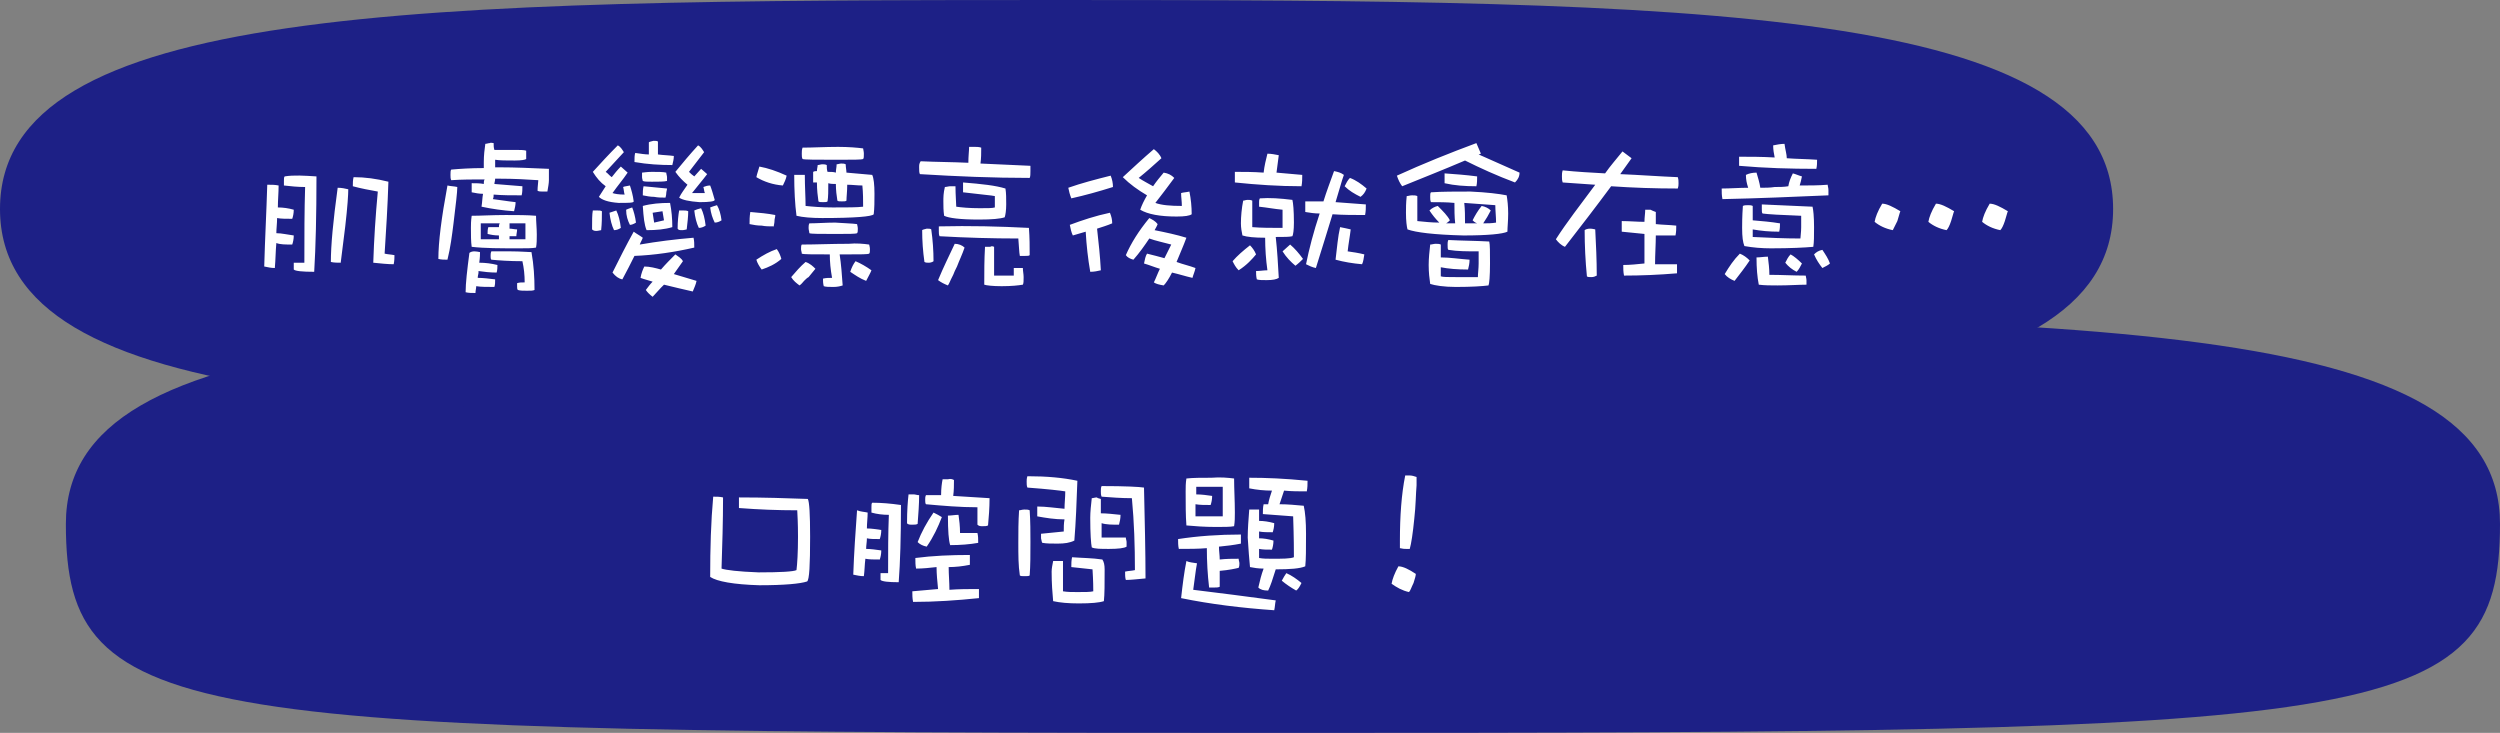 <svg version="1.1" id="レイヤー_1" xmlns="http://www.w3.org/2000/svg" x="0" y="0" viewBox="0 0 330.2 96.8" style="enable-background:new 0 0 330.2 96.8" xml:space="preserve"><rect x="0" y="0" width="330.2" height="96.8" fill="#808080" stroke="none"/><style>.st0{fill:#1d2086}.st1{fill:#fff}</style><g id="レイヤー_2_00000116194109085836650150000018051711385826125994_"><g id="レイヤー_1-2"><path class="st0" d="M330.2 69.2c0 26.8-15.6 27.6-160.8 27.6S8.7 96 8.7 69.2 61 41.5 169.5 41.5s160.7.8 160.7 27.7"/><path class="st0" d="M279.1 27.6c0 26.8-54.8 27.6-139.6 27.6S0 54.5 0 27.6 54.8 0 139.6 0s139.5.8 139.5 27.6"/></g></g><path class="st1" d="M36.8 24.5c0 1-.1 1.9-.1 2.9.7 0 1.4.1 2.1.3 0 .5-.1.9-.2 1.2-.8 0-1.5 0-2-.1 0 .7-.1 1.4-.1 2 .7 0 1.5.2 2.3.3 0 .5-.1.9-.2 1.2-.9 0-1.6 0-2.1-.2-.1 1.1-.1 2.2-.2 3.3-.5 0-.9-.1-1.4-.2.1-3.7.3-7.3.4-10.8.6 0 1 0 1.5.1zm5-1.2c0 5.1-.1 9.3-.3 12.6-1.6 0-2.5-.1-2.7-.3v-.9h1.4c0-3.5 0-6.9.1-10-1 0-1.9-.1-2.8-.2v-.6c0-.3 0-.5.1-.6 1.2-.2 2.6-.1 4.2 0zM46 25c0 .7-.1 2.3-.4 4.9l-.6 4.8c-.4 0-.9 0-1.3-.1 0-2.2.3-5.4.9-9.8.5 0 1 .1 1.4.2zm5.3-1c-.1 3.2-.3 6.4-.5 9.5.4.1.8.1 1.3.2 0 .3 0 .7-.1 1.2-.8 0-1.7-.1-2.7-.2.1-3.1.3-6.2.6-9.4-1.1-.2-2.2-.4-3.3-.7 0-.4 0-.8.1-1.2 1.5 0 3 .2 4.6.6zM60.4 24.7c0 .7-.2 2.3-.5 4.8-.2 1.6-.4 3.2-.8 4.8-.4 0-.8 0-1.2-.1 0-2.2.4-5.4 1.2-9.7.4.1.9.1 1.3.2zm4.8-5.8c0 .3 0 .6.1.9H68c.7 0 1.2 0 1.5.1V21c-.1.1-.6.2-1.5.2-1.1 0-2 0-2.6-.1v1h.6c2 0 4.2.1 6.5.2v1.5c0 .4-.1.9-.2 1.5h-.6c-.3 0-.5 0-.7-.1 0-.6.1-1.1.1-1.4-1.5-.1-3.2-.2-5.2-.2h-.5c0 .3-.1.5-.1.7 1.2.1 2.4.2 3.7.3 0 .4 0 .8-.1 1.2-1.3 0-2.6 0-3.7-.1 0 .2 0 .4-.1.6.9.1 2 .3 3 .4 0 .4-.1.8-.2 1.2-1.5-.1-2.9-.3-4.3-.6.1-.6.1-1.2.2-1.7-.5 0-1-.1-1.5-.2v-1.2c.6 0 1.1 0 1.6.1 0-.2 0-.4.1-.6-1.5 0-3 0-4.4.1-.1-.2-.1-.4-.1-.7 0-.3 0-.6.1-.7 1.1-.1 2.6-.2 4.3-.2v-.8c0-.9.1-1.7.2-2.4.2 0 .4-.1.6-.1.1-.1.3 0 .5 0zm-1.8 14.4c0 .3 0 .7-.1 1.4.8 0 1.6.1 2.4.3 0 .3 0 .6-.1 1-.9 0-1.7-.1-2.4-.2v.2c0 .2-.1.4-.1.7.7 0 1.5.1 2.3.2 0 .4 0 .7-.1 1-1 0-1.8 0-2.4-.1 0 .3-.1.6-.1.9-.5 0-.9 0-1.3-.1 0-1.2.2-2.9.5-5.2.4-.3.9-.2 1.4-.1zm7.4-4.8c0 .8.1 1.6.1 2.5 0 .6 0 1.2-.1 1.7-.5.1-1.2.1-2.2.1-2.5 0-4.6 0-6.3-.2-.1-.7-.1-1.6-.1-2.5 0-.4 0-.9.1-1.6 1.2 0 2.7-.1 4.5-.1 1.5 0 2.9 0 4 .1zm-7.3 3.1h2.4v-.5c-.6 0-1.1-.1-1.5-.2 0-.3 0-.6.1-.9h1.4c0-.2 0-.3.1-.5h-2.5v2.1zm6.7 1.7c.3 1.7.4 3.3.4 5-.2.1-.5.1-1 .1s-.9 0-1.2-.1c-.1-.1-.1-.3-.1-.5v-.4c.3-.1.6-.1 1-.1 0-1-.1-1.9-.3-2.8-1.7 0-3.1-.1-4.1-.2-.1-.1-.1-.3-.1-.5s0-.4.1-.6h2.6c1.3 0 2.2.1 2.7.1zm-2.9-3.1c.3 0 .7.1 1 .1 0 .3-.1.6-.1.9h-.9v.4h2.1v-2.1h-2.1v.7zM82.9 22.8c-.6.9-1.3 1.7-2 2.7.3.1.8.2 1.6.2-.1-.3-.1-.7-.2-1 .2-.1.5-.1.9-.2.2.6.4 1.3.5 2.1 0 .2-.7.2-2 .2-1.4-.1-2.2-.4-2.6-.8.3-.5.6-.9.9-1.4-.7-.5-1.2-1.1-1.7-1.9 1-1.1 2.1-2.3 3.3-3.5.4.2.6.6.8.9-.8.9-1.6 1.7-2.4 2.6.3.2.5.5.8.7.4-.5.7-.9 1.2-1.4.3.3.6.5.9.8zm-3.4 5.1c0 .8 0 1.6-.1 2.5-.1 0-.4.1-.6.1s-.4 0-.6-.2c0-1.1 0-2 .1-2.5h.6c.3 0 .4 0 .6.1zm2.5 2.2c-.3.2-.6.3-.9.3-.3-.6-.5-1.4-.6-2.3l.9-.3c.3.6.5 1.4.6 2.3zm2.9 1.3c-.1.3-.3.6-.4.9 2.3-.4 4.7-.7 7.1-.9.1.4.1.8.1 1.3-2.6.6-5.3 1-7.9 1.1-.5 1-1 2-1.6 3.1-.5-.1-.9-.4-1.3-.9.9-1.8 1.8-3.6 2.8-5.4.4.3.8.5 1.2.8zm-.9-2c-.3.2-.6.3-.8.3-.3-.6-.5-1.2-.5-2 .2-.1.5-.2.8-.3.2.5.4 1.2.5 2zm1.7-9v-1.6c.1-.1.3-.1.6-.2.3 0 .5 0 .6.1v1.7c.7.1 1.4.1 2.1.2 0 .4-.1.8-.2 1.2-1.6 0-3.3-.1-5-.4 0-.5 0-.9.1-1.2.7.1 1.3.2 1.8.2zm1.6 15.2c.6-.7 1.3-1.4 1.9-2 .4.3.8.5 1 .9-.4.6-.8 1.1-1.2 1.7l3 .9c-.1.5-.3.9-.5 1.4-1.3-.3-2.6-.6-3.8-.9l-.4.4c-.4.4-.7.8-1.1 1.2-.4-.3-.7-.6-.9-.9.3-.4.6-.8.9-1.1-.6-.2-1.1-.3-1.6-.5.1-.6.3-1.1.5-1.5.7 0 1.5.2 2.2.4zm.7-12.8c0 .2.1.4.1.6v.5c-.4.1-1.1.1-2 .1-.6 0-1 0-1.2-.1 0-.1-.1-.3-.1-.5v-.6c.2 0 .6-.1 1.3-.1.8 0 1.5 0 1.9.1zm.1 2.1c0 .2-.1.4-.1.6 0 .3-.1.5-.1.6-.5 0-1 0-1.5-.1-.5 0-1-.1-1.5-.2 0-.4 0-.8.1-1.2 1 .1 2.1.2 3.1.3zm.7 5.1c-1 .3-2.1.4-3.4.4-.3-.7-.4-1.7-.5-3.2 1.1-.3 2.3-.4 3.6-.4.2 1 .3 2.1.3 3.2zm-1.1-.9-.2-1.2-1.3.2.2 1.3 1.3-.3zm5.7-6.1c-.6.8-1.3 1.6-2 2.5h1.7c-.1-.2-.1-.5-.2-.8.3-.1.5-.2.9-.2.2.5.4 1.2.6 1.9 0 .2-.7.3-2 .3-1.4-.1-2.3-.3-2.7-.6.3-.6.7-1.1 1.1-1.7-.6-.5-1.1-1-1.6-1.7.9-1.1 1.9-2.3 3-3.5.4.2.6.6.8.9-.7.9-1.4 1.8-2 2.6.2.2.4.4.7.6.3-.3.6-.7.9-1 .2.2.5.4.8.7zm-2.5 4.9c0 .7-.1 1.5-.2 2.4-.1 0-.3.1-.6.1s-.5 0-.6-.2c0-1 .1-1.8.2-2.4h.6c.2 0 .4 0 .6.1zm2.3 1.9c-.3.2-.6.3-.9.3-.3-.6-.5-1.4-.6-2.3.2-.1.5-.2.9-.3.3.6.5 1.4.6 2.3zm2.1-.7c-.3.2-.6.3-.9.3-.3-.6-.5-1.2-.6-2 .3-.1.5-.2.9-.3.3.5.5 1.2.6 2zM102.4 28.4c0 .3-.1.5-.1.7 0 .4-.1.6-.1.8-.6 0-1.1 0-1.6-.1-.6 0-1.1-.1-1.6-.2 0-.5 0-1 .1-1.6 1.2.1 2.3.2 3.3.4zm1.5-5.2c-.1.5-.3.9-.5 1.3-1.3-.1-2.5-.5-3.5-1.1.1-.5.3-1 .4-1.4 1.1.2 2.3.6 3.6 1.2zm-.7 11c-.8.7-1.7 1.1-2.6 1.4-.3-.4-.6-.9-.7-1.3.9-.6 1.8-1.1 2.7-1.4.3.4.5.9.6 1.3zm4.5 1.3c-.3.4-.6.7-.9 1.1-.2.1-.4.3-.6.5-.2.2-.3.4-.6.6-.4-.3-.8-.6-1.1-1.1.6-.7 1.2-1.4 1.9-2 .6.2 1 .6 1.3.9zm.2-12.9c0-.3.1-.6.1-.8.2 0 .4-.1.6-.1.2 0 .4 0 .6.1 0 .3 0 .6.1.9.4 0 .8 0 1.1.1 0-.4.1-.7.1-1.1.2 0 .4-.1.6-.1.2 0 .4 0 .6.1 0 .4.1.8.1 1.1 1.1.1 2.3.2 3.4.3.2.4.3 1.3.3 2.5 0 1 0 1.9-.1 2.7-.2.3-2.5.5-6.8.5-1.4 0-2.6-.1-3.4-.3-.2-1.5-.3-3.4-.3-5.4h1.4c0 1.6.1 2.9.1 4.1.9.1 2.1.2 3.6.2 1.9 0 3.2 0 4-.1 0-.9 0-1.8-.1-2.8-.7 0-1.3-.1-2-.1 0 .9-.1 1.6-.1 2.1-.1.1-.3.1-.6.1s-.5 0-.6-.1c-.1-.6-.2-1.4-.2-2.2-.3 0-.7 0-1-.1 0 1 0 1.8-.1 2.4-.1.1-.3.1-.6.1s-.5 0-.6-.1c-.1-.7-.2-1.5-.2-2.5h-.5v-1.4c.2-.1.3-.1.5-.1zm6.9 9.7c0 .1.1.3.1.6s0 .5-.1.6c-.2.1-1.1.1-2.8.1h-1.1c.2 1.3.3 2.7.4 4.1-.3.1-.7.2-1.2.2-.6 0-1 0-1.3-.1-.1-.4-.1-.7-.1-1 .4-.1.8-.1 1.2-.1-.2-1.1-.3-2.1-.3-3.1-2.3 0-3.5 0-3.7-.1 0-.2-.1-.4-.1-.6 0-.2 0-.5.1-.6 1.9 0 3.9-.1 6.2-.1 1-.1 2 0 2.7.1zm-.8-12.7c0 .1.1.4.1.7 0 .4 0 .6-.1.7-.2.1-1.3.1-3.3.1-2.9 0-4.5 0-4.7-.1-.1-.2-.1-.4-.1-.7 0-.3 0-.5.1-.8 1.4 0 3-.1 4.7-.1 1.4 0 2.5.1 3.3.2zm-.8 10c0 .1.1.3.1.6s0 .5-.1.6c-.2.1-1.1.1-2.8.1-2.1 0-3.3 0-3.5-.1 0-.2-.1-.4-.1-.7 0-.2 0-.4.1-.6 1 0 2.2-.1 3.4-.1 1.3.1 2.2.1 2.9.2zm1.9 6.1c-.1.3-.4.8-.7 1.4-.8-.3-1.5-.8-2.1-1.2.2-.6.4-1 .7-1.4.7.3 1.4.7 2.1 1.2zM129.6 19.5c0 .7 0 1.4-.1 2.1l6.6.3v.7c0 .4 0 .7-.1.9-4.8 0-9.6-.2-14.5-.5-.1-.2-.1-.5-.1-.9 0-.3 0-.5.2-.8 2.1.1 4.2.1 6.3.2 0-.9.1-1.6.1-2.1h.8c.2 0 .5 0 .8.1zM123 30.3c.2 1.4.3 2.8.3 4.2-.1.1-.4.2-.6.2-.3 0-.4 0-.6-.1-.2-1.4-.3-2.8-.3-4.2.1-.1.3-.1.6-.2.3 0 .5 0 .6.1zm4.4 2.4c-.3.9-.7 1.7-1 2.5-.2.4-.4.8-.5 1.1l-.3.6c-.1.2-.2.5-.4.8-.5-.2-.9-.4-1.3-.7.7-1.7 1.5-3.3 2.2-4.8.5 0 1 .2 1.3.5zm8.5-2.6c.1 1.3.1 2.5.1 3.6-.1.1-.3.1-.6.1h-.7c-.1-.5-.1-1.2-.2-2.3-3.4 0-6.9-.1-10.4-.3-.1-.2-.1-.4-.1-.7v-.6c4.1-.1 8 0 11.9.2zm-3.1-5.2c.1.6.1 1.3.1 2.1s-.1 1.4-.2 1.7c-.6.2-1.7.3-3.4.3-2.5 0-4-.2-4.6-.5-.1-.7-.1-1.3-.1-1.9 0-.5 0-1.1.2-1.9.2 0 .5-.1.7-.1h.7c0 1.2.1 2.2.1 2.7.7.1 1.7.2 3.1.2 1 0 1.7 0 2-.1v-1.5c-.4-.1-1.8-.2-4.2-.5V24.1c2.5.2 4.3.4 5.6.8zm-1.5 7.7v3.8h2.6v-1h1.2c0 .4.1.8.1 1.2 0 .5 0 .8-.1 1-.6.1-1.5.2-2.8.2-1.2 0-2-.1-2.3-.2 0-1.7 0-3.3.1-5h.7c.1-.1.3-.1.5 0zM147 24.7c-1.9.6-3.7 1.1-5.5 1.5-.2-.5-.3-.9-.4-1.4 1.7-.6 3.6-1.1 5.6-1.6.2.5.3 1 .3 1.5zm-5.3 6.4c-.2-.4-.3-.9-.4-1.4 1.6-.6 3.4-1.2 5.3-1.6.2.5.3.9.3 1.4-.7.3-1.4.5-2 .7.2 1.8.4 3.6.5 5.5-.4.1-.9.2-1.4.2-.3-1.7-.5-3.5-.6-5.3-.6.2-1.1.3-1.7.5zm13.4-7.6c-.9 1.2-1.7 2.3-2.5 3.3.8.3 2 .4 3.5.4 0-.6-.1-1.2-.1-1.7.3-.1.7-.1 1.1-.2.2 1 .3 2 .3 3-.3.2-.9.3-2 .3-2.2 0-3.8-.3-4.8-.9.2-.6.5-1.2.9-1.9-1.2-.7-2.3-1.5-3.2-2.4 1.3-1.2 2.7-2.5 4.1-3.7.4.3.8.7 1 1.2-1 .9-2 1.8-3 2.6.6.4 1.2.7 1.9 1.1.4-.6.9-1.2 1.4-1.8.6.1 1 .3 1.4.7zm-2.2 6.1c-.1.3-.3.6-.4.8 1.5.3 2.9.6 4.2 1-.4 1.1-.9 2.2-1.3 3.2.8.3 1.7.5 2.5.8-.1.5-.3.9-.4 1.3-.9-.2-1.8-.5-2.7-.7-.4.8-.8 1.4-1.1 1.7-.6-.1-1-.2-1.3-.4.3-.6.5-1.2.8-1.8-.7-.2-1.4-.5-2.1-.7.1-.5.2-1 .4-1.3.8.2 1.6.4 2.3.6l.9-1.8c-1.1-.3-2.1-.5-2.9-.8-.6.9-1.3 1.9-2.1 2.8-.4-.1-.8-.3-1-.6.7-1.6 1.7-3.2 3.1-4.9.4.2.8.4 1.1.8zM165.9 33.6c-.5.6-1.2 1.4-2.3 2.1-.4-.4-.6-.8-.8-1.2.6-.7 1.4-1.4 2.3-2.1.3.3.6.7.8 1.2zm3-13.1c-.1.8-.2 1.6-.3 2.3 1.1.1 2.2.2 3.4.3 0 .5 0 1-.1 1.5-3 0-5.9-.2-8.8-.5v-1.4c1.2 0 2.4 0 3.8.1.1-.9.3-1.7.5-2.5.5 0 1 .1 1.5.2zm1.8 5.9c.1.4.2 1.4.2 3 0 1-.1 1.6-.2 1.8-.4.1-1.1.1-2.2.1.2 1.8.3 3.6.4 5.4-.3.2-.8.3-1.6.3-.6 0-1 0-1.3-.1-.1-.4-.1-.8-.1-1.1.5 0 1-.1 1.5-.1-.2-1.4-.3-2.9-.3-4.3-1.4 0-2.4-.1-3-.3-.1-.5-.2-1-.2-1.6 0-.9.1-2 .3-3 .2 0 .3-.1.6-.1.2 0 .4 0 .6.1V30c1.2.1 2.5.1 4 .1v-2.4c-1.1-.1-2.1-.3-3.1-.4v-.6c0-.2 0-.3.1-.5 1.3-.1 2.7 0 4.3.2zm1.4 7.8c-.3.3-.6.6-1 .9-.6-.5-1.2-1.1-1.7-1.9.3-.3.7-.6 1-.9.6.5 1.2 1.2 1.7 1.9zm5.4-11.1c-.3.8-.6 2-1.1 3.6 1.3.1 2.6.2 4 .3 0 .5 0 .9-.1 1.4-1.5 0-2.9 0-4.3-.1-.6 1.9-1.3 4.3-2.2 7.1-.5-.1-.9-.3-1.3-.5.4-2 1-4.3 1.8-6.7-.7 0-1.3-.1-1.9-.2v-1.4h2.4c.4-1.3.9-2.6 1.4-4 .5.1.9.2 1.3.5zm.9 7.2c-.1.9-.3 1.9-.4 2.9.7.1 1.4.2 2.2.4-.1.5-.1.9-.3 1.3-1.2-.1-2.4-.3-3.5-.6.2-1.6.3-3 .6-4.3.5.1 1 .2 1.4.3zm2.1-5.4c-.2.5-.4.8-.8 1.1-.8-.4-1.5-.8-2.1-1.4.2-.4.4-.8.7-1.1.8.3 1.5.8 2.2 1.4zM195.6 20.3c-.1 0-.2.1-.3.1l5.4 2.4c0 .5-.2.9-.6 1.3-2.4-.9-4.6-1.9-6.6-2.9-2.8 1.2-5.6 2.3-8.3 3.4-.3-.4-.5-.8-.7-1.4 3.5-1.6 7-3 10.5-4.3.2.5.4.9.6 1.4zm-6.6 6.4c-.1-.2-.1-.5-.1-.7 0-.3 0-.5.1-.6 1.5-.1 3.2-.1 5.2-.1 2.2.1 3.8.3 4.8.5.1.6.2 1.4.2 2.4s-.1 1.8-.1 2.4c-.6.3-2.6.5-5.8.5-3.9-.1-6.3-.4-7.4-.8-.1-.4-.2-1.1-.2-2.2 0-.6 0-1.3.1-2.2.2 0 .4-.1.7-.1.3 0 .5 0 .7.1v3.3c1 .1 1.9.2 2.9.2-.5-.5-.9-1-1.3-1.6.3-.3.7-.5 1.1-.6.7.7 1.3 1.3 1.6 1.9-.1.1-.3.3-.5.4h1.2c-.1-.9-.1-1.8-.1-2.7-1-.1-2.1-.1-3.1-.1zm7.7 5.2c.1.4.1 1.4.1 2.9 0 1.7-.1 2.7-.2 2.9-.8.1-2.2.2-4.3.2-1.6 0-2.8-.2-3.4-.4-.1-.7-.2-1.5-.2-2.5 0-.9.1-1.8.2-2.7.2 0 .5-.1.7-.1.3 0 .5 0 .7.1V34c1.2 0 2.4.2 3.8.3 0 .5-.1.9-.2 1.3-1.4 0-2.6-.1-3.6-.3v1.2c.3.1.9.1 2 .1h2.9c0-.5.1-1.1.1-1.8v-1.6c-1.5 0-2.8 0-4-.2-.1-.1-.1-.3-.1-.7 0-.2 0-.4.1-.6 1.9.1 3.7.1 5.4.2zm-1.6-8.6c0 .4 0 .9-.1 1.3-1.5 0-2.9-.1-4.2-.4v-1.3c1.4.1 2.8.2 4.3.4zm0 6.2c-.3-.1-.5-.3-.6-.4.3-.6.7-1.3 1.2-1.9.5.1.9.3 1.2.6-.3.6-.6 1.1-1 1.7.6 0 1.1 0 1.7-.1 0-.8-.1-1.6-.1-2.3-1.3-.1-2.7-.2-4.1-.3.1.9.1 1.8.1 2.7h1.6zM212 22.9c.7-1 1.5-1.9 2.3-2.9l1.2.9L214 23c2.5.1 5.1.3 7.6.4.1.3.1.5.1.8 0 .2 0 .4-.1.7-3 0-5.9-.1-8.8-.3-2 2.7-4 5.3-6.1 8-.5-.2-.9-.6-1.2-1 1.4-2.2 3.2-4.5 5.2-7.2-1.4-.1-2.9-.2-4.3-.3-.1-.3-.1-.5-.1-.8s0-.5.1-.8c1.9.2 3.8.3 5.6.4zm-1.3 7.4c.1 2 .2 4 .2 6.1-.2.1-.4.2-.7.2-.3 0-.5 0-.6-.1-.2-2-.3-4.1-.3-6.1.1-.1.4-.2.7-.2.4 0 .6.1.7.1zm8-2.3v1.6c.9.1 1.8.1 2.7.2 0 .4 0 .8-.1 1.3h-2.6c0 1.2-.1 2.5-.1 3.8h2.9v1.2c-2.4.2-4.7.3-7 .3-.1-.5-.1-.9-.1-1.4.9 0 1.8-.1 2.8-.2v-3.9c-1.1-.1-2.1-.2-3-.3v-1.4c1 0 2 .1 3 .1 0-.6.1-1.1.1-1.6h.7c.2.1.4.2.7.3zM232.5 24.8c.6 0 1.3 0 1.9-.1.6 0 1.2 0 1.8-.1.1-.6.3-1.1.6-1.7.4.1.8.3 1.2.4-.1.5-.2.9-.3 1.2 1.2 0 2.5 0 3.7-.1 0 .2.1.4.1.7v.7c-4.6.2-9.3.4-14 .5-.1-.5-.1-.9-.1-1.4 1.1 0 2.3-.1 3.5-.1-.2-.6-.3-1.1-.3-1.7.4-.2.9-.3 1.4-.3.2.7.4 1.3.5 2zm-1.4 9.6c-.6.9-1.3 1.8-2 2.7-.5-.2-1-.5-1.3-.9.6-1 1.2-1.9 2-2.7.5.2.9.5 1.3.9zm4.9-13.5c1.3.1 2.6.1 4 .2 0 .4 0 .8-.1 1.2-3.4 0-6.8-.1-10.2-.4v-1.2c1.4 0 3 0 4.7.1-.1-.5-.2-1-.2-1.6.5-.1 1-.2 1.5-.2.1.8.3 1.4.3 1.9zm3.4 6.4c.1.4.2 1.3.2 2.7 0 1.2 0 2-.1 2.6-1.1.1-3 .2-5.6.2-1.2 0-2.4-.1-3.5-.3-.2-.5-.3-1.2-.3-2.4 0-.5 0-1.5.1-2.9.2-.1.4-.1.7-.1.2 0 .4 0 .6.1v1.9c1.2.1 2.4.2 3.6.4 0 .3 0 .7-.1 1.1-1.3 0-2.4-.1-3.5-.3v1c2.1.1 4.2.2 6.3.2 0-.3.1-.8.1-1.5v-1.5c-2.7-.1-4.4-.2-5.1-.3-.1-.1-.1-.3-.1-.6V27c2.4.1 4.6.2 6.7.3zm-5.7 9c1.6 0 3.2.1 4.8.1 0 .1.1.4.1.6v.6c-1 0-2.3.1-3.8.1-.9 0-1.7 0-2.5-.1-.2-1-.3-2.2-.3-3.6.5 0 1-.1 1.5-.1.1.8.2 1.6.2 2.4zm4.3-1.5c-.2.4-.4.8-.7 1.1-.6-.3-1.1-.7-1.5-1.2.2-.4.4-.8.7-1.1.4.2 1 .7 1.5 1.2zm3.7 0c-.2.2-.6.4-1 .6-.4-.5-.8-1.1-1.1-1.8.3-.3.6-.5 1.1-.6.4.6.8 1.2 1 1.8zM250.6 29.2l-.6 1.2c-1-.2-1.8-.6-2.4-1.1.1-.6.4-1.4 1-2.4.6 0 1.4.4 2.4 1-.1.2-.2.7-.4 1.3zm7.1 0c-.2.6-.4 1-.6 1.2-1-.2-1.8-.6-2.4-1.1.1-.6.4-1.4 1-2.4.6 0 1.4.4 2.4 1-.1.2-.2.7-.4 1.3zm7.1 0c-.2.6-.4 1-.6 1.2-1-.2-1.8-.6-2.4-1.1.1-.6.4-1.4 1-2.4.6 0 1.4.4 2.4 1-.1.2-.2.7-.4 1.3zM106.7 65.9c.2.4.3 2 .3 5 0 3.7-.1 5.7-.4 5.9-.9.3-3 .5-6.3.5-3.4-.1-5.6-.5-6.5-1.1 0-3.8.1-7.3.4-10.6.4 0 .9 0 1.3.1 0 3.2-.1 6.3-.2 9.4.6.2 2.2.4 4.9.5 2.9 0 4.6-.1 5-.3.1-.8.2-2.3.2-4.4 0-.5 0-1.7-.1-3.5-2.6 0-5.1-.1-7.7-.3v-1.4c3.3 0 6.3.1 9.1.2zM114.6 67.7c0 .7-.1 1.4-.1 2.1.6 0 1.2.1 1.9.2 0 .5-.1.9-.2 1.2-.7 0-1.3 0-1.7-.1 0 .5-.1.9-.1 1.4.6 0 1.3.1 2 .2 0 .5-.1.9-.2 1.2-.8 0-1.4 0-1.9-.1-.1.8-.1 1.6-.2 2.3-.5 0-.9-.1-1.4-.2.1-2.9.3-5.7.5-8.5.5.2 1 .2 1.4.3zm4.4-1c0 4.2-.1 7.6-.3 10.2-1.4 0-2.2-.1-2.4-.3v-.9h1c0-2.7 0-5.3.1-7.7-.8 0-1.6-.1-2.3-.3V67c0-.3 0-.5.1-.6 1.2 0 2.4.1 3.8.3zm2.4-1.3c0 1.2-.1 2.4-.2 3.8-.2.1-.4.1-.7.1s-.6 0-.7-.2c0-1.7.1-2.9.2-3.8h.7c.2 0 .4.1.7.1zm-.4 9.7c-.1-.4-.1-.9-.1-1.4 2.3-.3 4.7-.4 7.2-.4V74.6c-1 .2-1.9.3-2.8.3 0 1 .1 2 .1 3 1.3-.1 2.5-.1 3.9-.1V79c-2.9.3-5.8.5-8.7.5-.1-.5-.1-.9-.1-1.4 1.1-.1 2.2-.2 3.4-.3-.1-1-.2-2-.2-2.9-.9.1-1.8.2-2.7.2zm3.4-6.8c-.5 1.3-1.1 2.6-2 3.9-.5-.1-.9-.3-1.2-.6.5-1.3 1.2-2.6 2.1-3.9.4.2.8.4 1.1.6zm1.6-4.9c0 .6 0 1.4-.1 2.1l4.8.3c0 1.3-.1 2.5-.2 3.6-.2.1-.4.1-.7.1-.3 0-.5 0-.7-.2V67c-2.3 0-4.6-.2-6.8-.4-.1-.1-.1-.4-.1-.6 0-.2 0-.4.1-.6h2c0-.9.1-1.6.2-2.1h.7c.4-.1.6 0 .8.1zm.8 7h2.3c.1.4.1.8.1 1.3-1.1.2-2.4.3-3.7.3-.2-.6-.3-1.9-.3-3.9.5 0 .9-.1 1.4-.1.1.7.2 1.5.2 2.4zM136 67.4c.1 1.5.1 2.9.1 4.2 0 1.7 0 3.1-.1 4.4-.1.1-.3.1-.7.1-.3 0-.5 0-.6-.1-.2-1.3-.2-2.7-.2-4.3 0-1.4 0-2.8.1-4.3.2 0 .4-.1.7-.1.3 0 .5 0 .7.1zm6.3-3.9c-.1 2.8-.2 5.5-.4 7.9-.6.3-1.3.4-2.2.4-.8 0-1.5 0-2-.1-.1 0-.1-.2-.2-.6v-.6l3-.3c0-.5 0-1.1.1-1.6-1.3 0-2.5-.2-3.6-.4v-1.3c1.2 0 2.4.2 3.6.3 0-.7.1-1.5.1-2.3-.6-.1-2.3-.3-5-.5-.1-.2-.1-.5-.1-.8 0-.2 0-.4.1-.7 2.6 0 4.7.2 6.6.6zm3.3 10.4c.2.3.3.7.3 1.3 0 1.9 0 3.3-.1 4.2-.6.2-1.7.3-3.3.3-1.4 0-2.5-.1-3.4-.3-.1-1.1-.2-2.3-.2-3.9 0-.4.1-.9.2-1.4h1.3v4c.6.1 1.2.1 1.9.1 1 0 1.7 0 2.1-.1 0-.4 0-1.3-.1-2.9-1-.1-1.9-.2-2.8-.3 0-.4 0-.9.1-1.3 1.3.1 2.7.1 4 .3zm-.2-8v1.9c.8 0 1.6.1 2.6.2 0 .5-.1.9-.2 1.3-.9 0-1.7 0-2.3-.2V71h3.2c0 .2.1.4.1.6v.6c-.3.2-1.1.3-2.3.3-1.1 0-1.9 0-2.3-.2-.1-.5-.2-1.8-.2-3.9 0-.8.1-1.7.2-2.6.2 0 .4-.1.7-.1 0 .1.2.1.5.2zm5.7-1.5c.1 4.5.2 8.5.2 12-1.1.1-2 .2-2.6.2-.1-.3-.1-.7-.1-1.1.4-.1.9-.1 1.3-.2 0-3.2-.1-6.3-.4-9.5-1.4 0-2.7-.1-4-.2-.1-.2-.1-.5-.1-.7 0-.3 0-.5.1-.7 3.1 0 5 .1 5.6.2zM155.7 72.5c-.1-.4-.1-.9-.1-1.3 2.6-.4 5.4-.6 8.3-.6v1.2c-1 .2-1.9.3-2.9.4 0 .6.1 1.1.1 1.7.9-.1 1.7-.1 2.5-.1 0 .2.1.4.1.6 0 .2 0 .4-.1.6-.4.1-1.3.3-2.5.4v2.1c-.2.1-.4.1-.7.1h-.7c-.2-1.7-.3-3.4-.3-5.2-1.1.1-2.4.1-3.7.1zm2.4 1.9c-.2 1-.3 2.2-.5 3.5 3.4.4 7.1.9 10.9 1.4-.1.4-.1.9-.2 1.3-4.3-.3-8.4-.8-12.3-1.6.2-1.8.4-3.4.7-4.9.4.2.9.2 1.4.3zm4.9-11.2c0 1.4.1 2.9.1 4.5 0 .6 0 1.2-.1 1.8-.5.1-1.3.1-2.4.1-1.5 0-2.8-.1-3.9-.2-.1-1.3-.1-2.8-.1-4.5 0-.5 0-1.1.1-1.7.9-.1 2-.1 3.3-.1 1.2-.1 2.2 0 3 .1zm-5 2.1c.7 0 1.4.1 2.1.2 0 .5-.1.9-.2 1.2-.8 0-1.4 0-2-.1v1.6h3.6v-3.9H158v1zm9.5 1.3c.1-.6.3-1.2.5-1.8-1 0-2-.1-3-.3v-1.4c2.2 0 4.7.1 7.7.4 0 .5 0 .9-.1 1.4-1 0-2 0-3-.1l-.6 1.8c1.1 0 2.1.1 3.2.2.2.9.3 2.1.3 3.7 0 2 0 3.4-.1 4.3-.7.3-2 .4-3.9.4-.4 1.3-.7 2.2-1 2.8-.6 0-1-.1-1.3-.4.2-.9.4-1.7.7-2.5-.7 0-1.3-.1-1.8-.2-.1-1-.2-2.3-.3-3.9 0-1.1.1-2.4.2-3.7h1.3v1.5c.6 0 1.3.1 2 .3 0 .5-.1.9-.2 1.2-.7 0-1.3 0-1.8-.1v.9c.6 0 1.2.1 1.9.3 0 .5-.1.9-.2 1.2-.7 0-1.2 0-1.7-.1v1.2c.5.1 1.1.1 1.7.1 1.4 0 2.4 0 2.9-.2 0-.7 0-2.5-.1-5.4-1.4-.1-2.7-.2-4-.3 0-.4 0-.9.1-1.3h.6zm4.4 10.4c-.2.4-.4.8-.7 1-.7-.4-1.3-.8-1.9-1.3.2-.4.4-.7.6-1 .7.3 1.4.8 2 1.3zM186.7 77c-.3.6-.4 1-.6 1.2-.9-.2-1.6-.6-2.3-1.1.1-.6.4-1.4.9-2.3.6 0 1.4.4 2.3 1 0 .2-.1.6-.3 1.2zm.1-8.5c-.2 2-.4 3.3-.6 4h-.5c-.2 0-.4 0-.8-.1v-1c0-3.2.2-6.1.7-8.6h.6c.3 0 .6.1.9.2v1.1c-.1 1.1-.1 2.7-.3 4.4z"/></svg>